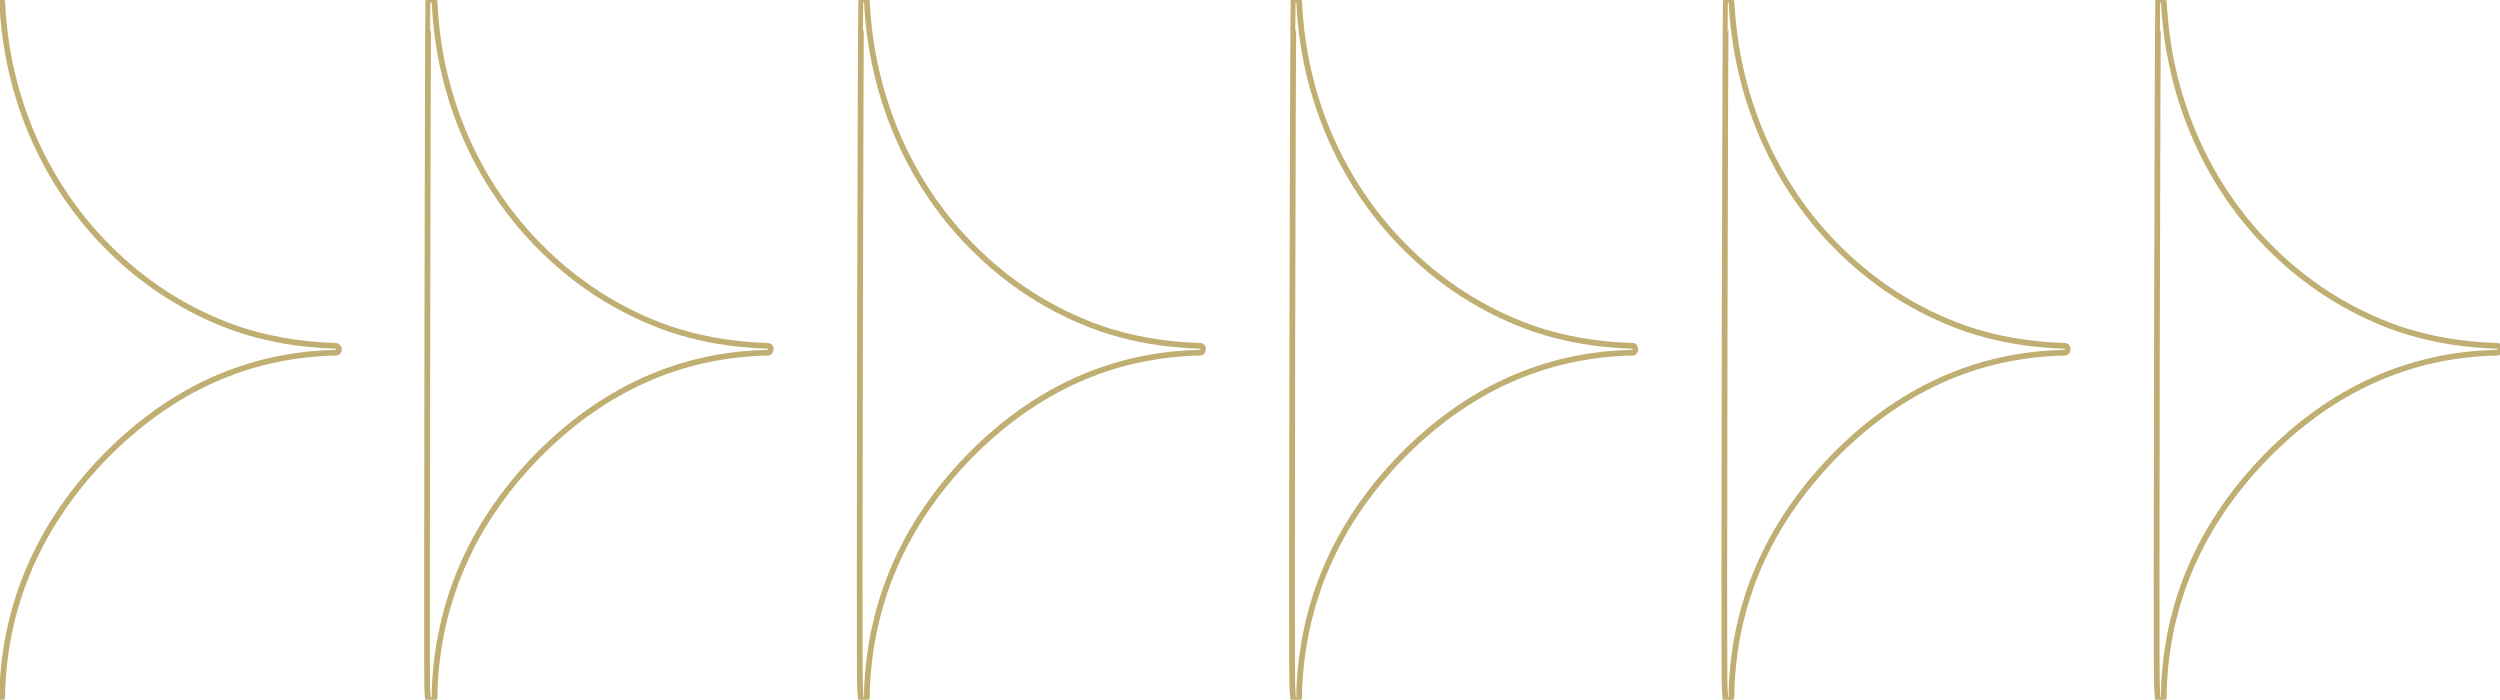 <svg xmlns="http://www.w3.org/2000/svg" xmlns:xlink="http://www.w3.org/1999/xlink" id="Layer_1" x="0px" y="0px" viewBox="0 0 436.6 122.2" style="enable-background:new 0 0 436.6 122.2;" xml:space="preserve"><style type="text/css">	.st0{fill:none;stroke:#C0AF73;stroke-miterlimit:10;}</style><path class="st0" d="M0.4,121.7l0-1.2l0,0C1,105.1,7,91.5,18.2,79.9c11.5-11.8,25.1-18,40.5-18.3c0.3,0,0.5-0.3,0.5-0.6  c0-0.2-0.1-0.3-0.2-0.4s-0.2-0.2-0.4-0.2c-6.3-0.2-12-1.2-17.3-3c-8.8-3.1-16.5-8.1-23-14.8C7.5,31.5,1.1,16.5,0.4,0.4  c0-0.1-0.1-0.3-0.2-0.3C0.2-0.1,0-0.2-0.2-0.2c-0.2,0-0.3,0.1-0.4,0.2S-1,118-0.8,119.9l0.1,1.8c0,0.2,0.1,0.3,0.2,0.3  c0.1,0.1,0.2,0.2,0.4,0.2C0.2,122.2,0.4,122,0.4,121.7"></path><path class="st0" d="M75.9,121.7l0-1.2l0,0c0.6-15.4,6.5-29,17.7-40.6c11.5-11.8,25.1-18,40.5-18.3c0.3,0,0.5-0.3,0.5-0.6  c0-0.2-0.1-0.3-0.1-0.4c-0.1-0.1-0.2-0.2-0.4-0.2c-6.3-0.2-12-1.2-17.3-3c-8.8-3.1-16.5-8.1-23-14.8C83,31.5,76.6,16.5,75.9,0.4  c0-0.1-0.1-0.3-0.2-0.3c-0.1-0.1-0.2-0.2-0.5-0.2c-0.2,0-0.3,0.1-0.4,0.2c-0.1,0.1-0.3,118-0.2,119.9l0.1,1.8c0,0.2,0.1,0.3,0.2,0.3  c0.1,0.1,0.2,0.2,0.4,0.2C75.7,122.2,75.9,122,75.9,121.7"></path><path class="st0" d="M151.4,121.7l0-1.2l0,0c0.6-15.4,6.5-29,17.7-40.6c11.5-11.8,25.1-18,40.5-18.3c0.3,0,0.5-0.3,0.5-0.6  c0-0.2-0.1-0.3-0.1-0.4c-0.1-0.1-0.2-0.2-0.4-0.2c-6.3-0.2-12-1.2-17.3-3c-8.8-3.1-16.5-8.1-23-14.8c-10.8-11.1-17.1-26.1-17.9-42.2  c0-0.1-0.1-0.3-0.1-0.3c-0.1-0.1-0.2-0.2-0.5-0.2c-0.2,0-0.3,0.1-0.4,0.2c-0.1,0.1-0.4,118-0.2,119.9l0.1,1.8c0,0.2,0.1,0.3,0.2,0.3  c0.1,0.1,0.2,0.2,0.4,0.2C151.1,122.2,151.4,122,151.4,121.7"></path><path class="st0" d="M226.9,121.7l0-1.2l0,0c0.6-15.4,6.5-29,17.7-40.6c11.5-11.8,25.1-18,40.5-18.3c0.3,0,0.5-0.3,0.5-0.6  c0-0.2-0.1-0.3-0.1-0.4s-0.2-0.2-0.4-0.2c-6.3-0.2-12-1.2-17.3-3c-8.8-3.1-16.5-8.1-23-14.8C234,31.5,227.6,16.5,226.9,0.4  c0-0.1-0.1-0.3-0.1-0.3c-0.1-0.1-0.2-0.2-0.5-0.2c-0.2,0-0.3,0.1-0.4,0.2c-0.1,0.1-0.4,118-0.2,119.9l0.1,1.8c0,0.2,0.1,0.3,0.2,0.3  c0.1,0.1,0.2,0.2,0.4,0.2C226.6,122.2,226.9,122,226.9,121.7"></path><path class="st0" d="M302.4,121.7l0-1.2l0,0c0.5-15.4,6.5-29,17.7-40.6c11.5-11.8,25.1-18,40.5-18.3c0.3,0,0.5-0.3,0.5-0.6  c0-0.2-0.1-0.3-0.1-0.4s-0.2-0.2-0.4-0.2c-6.3-0.2-12-1.2-17.3-3c-8.8-3.1-16.5-8.1-23-14.8c-10.8-11.1-17.1-26.1-17.9-42.2  c0-0.1-0.1-0.3-0.1-0.3c-0.1-0.1-0.2-0.2-0.5-0.2c-0.2,0-0.3,0.1-0.4,0.2c-0.1,0.1-0.4,118-0.2,119.9l0.1,1.8c0,0.2,0.1,0.3,0.2,0.3  c0.1,0.1,0.2,0.2,0.4,0.2C302.1,122.2,302.4,122,302.4,121.7"></path><path class="st0" d="M377.9,121.7l0-1.2l0,0c0.5-15.4,6.5-29,17.7-40.6c11.5-11.8,25.1-18,40.5-18.3c0.3,0,0.5-0.3,0.5-0.6  c0-0.2-0.1-0.3-0.1-0.4s-0.2-0.2-0.4-0.2c-6.3-0.2-12-1.2-17.3-3c-8.8-3.1-16.5-8.1-23-14.8c-10.8-11.1-17.1-26.1-17.9-42.2  c0-0.1-0.1-0.3-0.1-0.3c-0.1-0.1-0.2-0.2-0.5-0.2c-0.2,0-0.3,0.1-0.4,0.2c-0.1,0.1-0.4,118-0.2,119.9l0.1,1.8c0,0.2,0.1,0.3,0.2,0.3  c0.1,0.1,0.2,0.2,0.4,0.2C377.6,122.2,377.9,122,377.9,121.7"></path></svg>